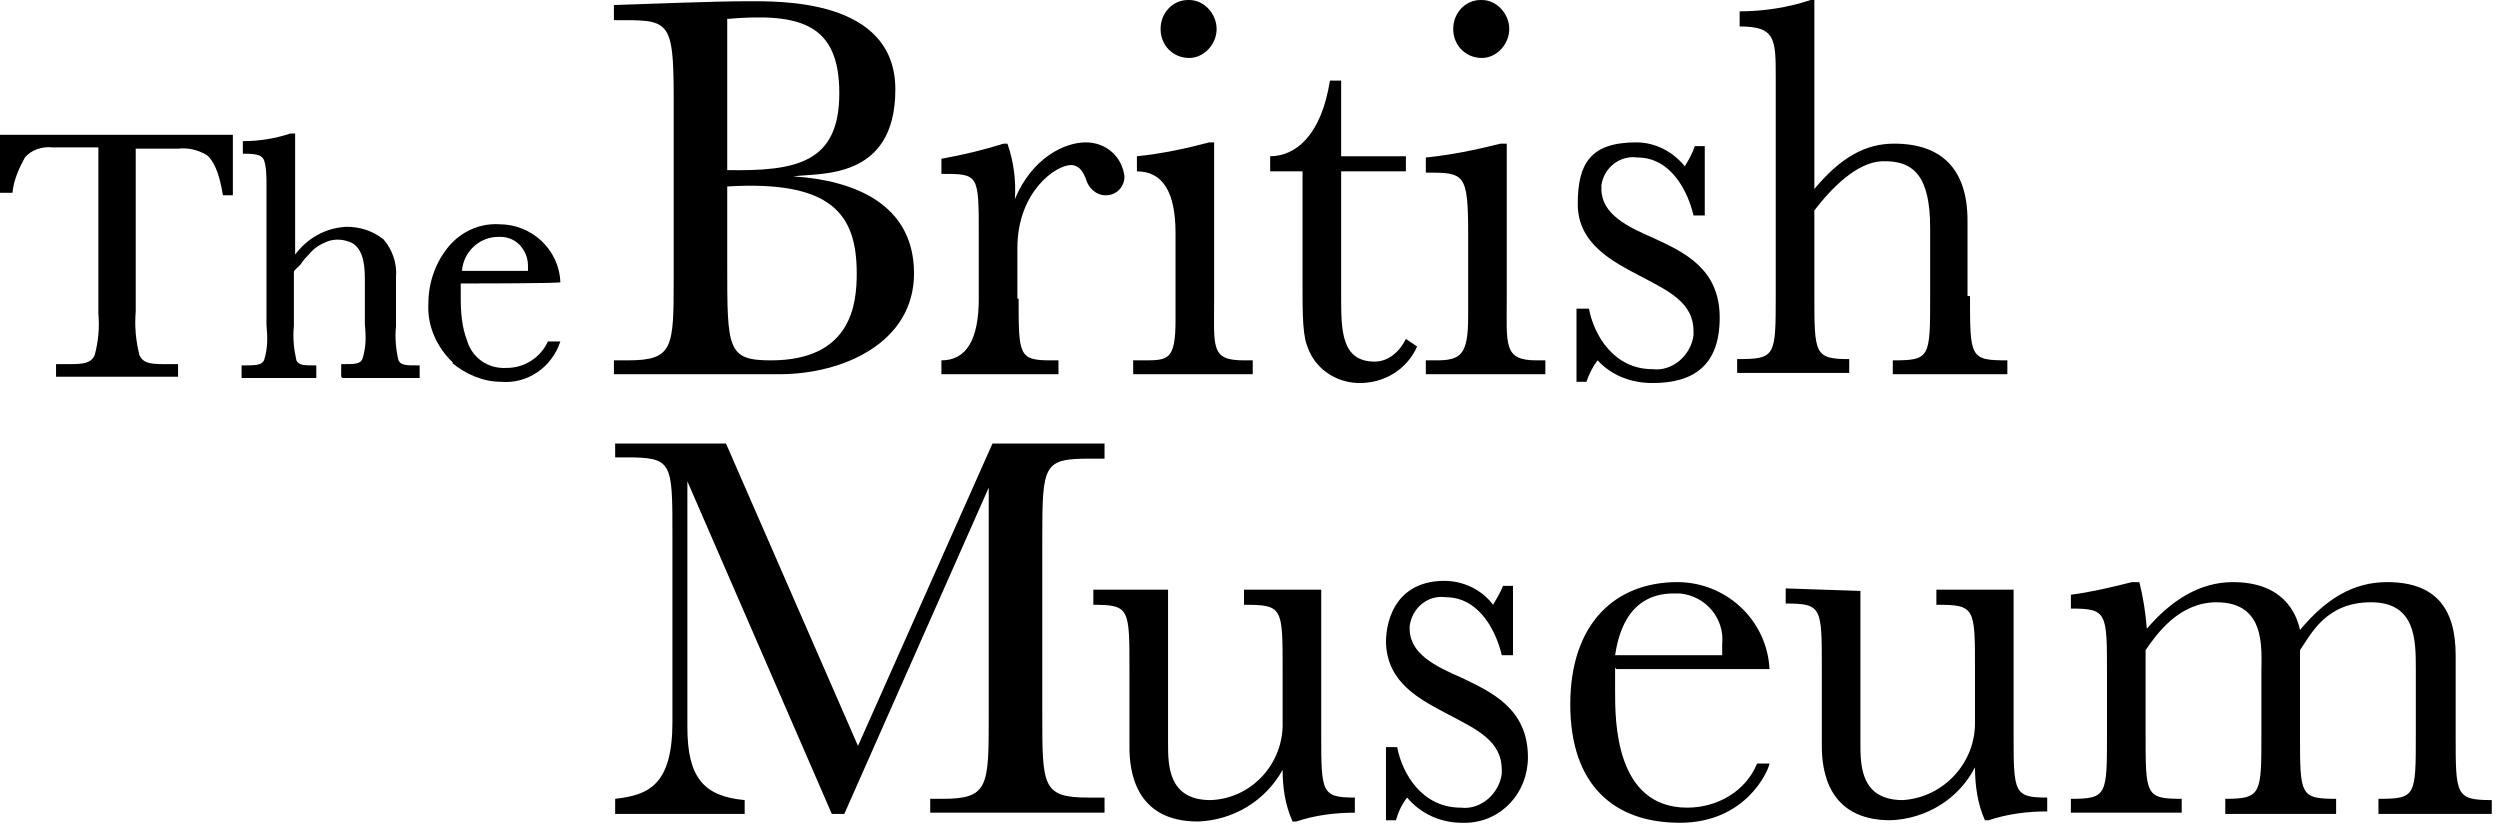<svg width="202" height="67" viewBox="0 0 202 67" fill="none" xmlns="http://www.w3.org/2000/svg">
<path d="M0 15.78V10.893H18.815V15.78C18.916 15.78 18.011 15.78 18.011 15.78C17.709 13.846 17.206 12.929 16.702 12.522C15.998 12.115 15.193 11.911 14.388 12.013H10.967V25.146C10.867 26.368 10.967 27.488 11.269 28.709C11.571 29.32 12.074 29.422 13.281 29.422H14.388V30.44H4.528V29.422H5.635C6.842 29.422 7.345 29.32 7.647 28.709C7.949 27.59 8.049 26.47 7.949 25.35V11.911H4.226C3.421 11.81 2.515 12.115 2.012 12.726C1.509 13.642 1.107 14.558 1.006 15.576H0L0 15.78Z" fill="black"/>
<path d="M27.569 30.44V29.422H27.67C28.676 29.422 29.079 29.422 29.28 29.015C29.582 28.098 29.582 27.182 29.481 26.266V22.804C29.481 21.786 29.481 20.259 28.475 19.648C27.871 19.343 27.066 19.241 26.362 19.547C25.859 19.75 25.356 20.056 24.953 20.565C24.752 20.768 24.551 20.972 24.35 21.277C24.148 21.583 23.746 21.786 23.746 21.99V26.368C23.645 27.284 23.746 28.2 23.947 29.116C24.148 29.524 24.551 29.524 25.456 29.524H25.557V30.542H19.52V29.524H19.621C20.627 29.524 21.13 29.524 21.331 29.116C21.633 28.2 21.633 27.284 21.532 26.266V14.965C21.532 14.253 21.532 13.54 21.331 12.929C21.13 12.522 20.727 12.42 19.721 12.42H19.621V11.402H19.721C20.929 11.402 22.237 11.198 23.444 10.791H23.847V20.565C24.853 19.241 26.261 18.427 27.972 18.325C29.079 18.325 30.085 18.63 30.99 19.343C31.695 20.157 32.097 21.277 31.997 22.397V26.368C31.896 27.284 31.997 28.302 32.198 29.116C32.399 29.524 32.801 29.524 33.808 29.524H33.908V30.542H27.67L27.569 30.44Z" fill="black"/>
<path d="M36.624 29.32C35.316 28.099 34.511 26.368 34.612 24.535C34.612 22.805 35.216 21.176 36.222 19.954C37.228 18.732 38.737 18.02 40.347 18.121C42.963 18.121 45.177 20.158 45.277 22.805C45.277 22.906 37.228 22.906 37.228 22.906V24.128C37.228 25.248 37.329 26.47 37.731 27.488C38.134 28.913 39.442 29.829 40.951 29.727C42.359 29.727 43.667 28.913 44.271 27.589H45.277C44.573 29.727 42.561 31.051 40.448 30.847C39.039 30.847 37.63 30.236 36.524 29.32M42.661 21.888C42.661 21.787 42.661 21.685 42.661 21.481C42.661 20.259 41.756 19.14 40.448 19.14C40.448 19.14 40.347 19.14 40.246 19.14C38.737 19.14 37.429 20.361 37.329 21.888H42.661Z" fill="black"/>
<path d="M49.604 30.236V29.117H50.711C54.434 29.117 54.434 28.099 54.434 22.398V7.941C54.434 1.425 54.031 1.629 49.604 1.629V0.407C52.723 0.305 57.754 0.102 60.27 0.102C62.785 0.102 72.344 -0.204 72.344 7.228C72.344 14.66 66.105 13.947 64.093 14.253C69.023 14.558 73.853 16.493 73.853 22.092C73.853 27.691 68.118 30.236 62.986 30.236H49.503H49.604ZM58.76 13.744C64.395 13.846 67.816 13.133 67.816 7.534C67.816 1.934 64.697 1.018 58.76 1.527V13.744ZM58.76 21.379C58.76 28.2 58.76 29.117 62.282 29.117C68.822 29.117 69.224 24.535 69.224 22.092C69.224 17.307 67.212 14.558 58.76 15.067V21.481V21.379Z" fill="black"/>
<path d="M82.305 24.128C82.305 28.709 82.305 29.117 84.921 29.117H85.524V30.236H76.066V29.117C78.079 29.117 79.085 27.454 79.085 24.128V19.038C79.085 14.049 79.085 14.049 76.066 14.049V12.828C77.777 12.522 79.487 12.115 81.097 11.606H81.399C81.902 13.031 82.103 14.558 82.003 16.085C83.412 12.726 86.028 11.504 87.738 11.504C89.348 11.504 90.656 12.624 90.857 14.253C90.857 15.067 90.253 15.78 89.348 15.78C88.543 15.78 87.939 15.169 87.738 14.457C87.537 13.947 87.235 13.337 86.531 13.337C85.323 13.337 82.204 15.475 82.204 20.056V24.128H82.305Z" fill="black"/>
<path d="M98.102 24.128C98.102 28.099 97.8 29.117 100.516 29.117H101.221V30.236H91.561V29.117H92.367C94.379 29.117 94.983 29.117 94.983 25.859V18.834C94.983 15.508 93.943 13.846 91.863 13.846V12.624C93.876 12.42 95.787 12.013 97.699 11.504H98.102V24.026V24.128ZM96.089 0C97.297 0 98.303 1.12 98.303 2.342C98.303 3.563 97.297 4.683 96.089 4.683C94.781 4.683 93.775 3.665 93.775 2.342C93.775 1.018 94.781 0 95.989 0" fill="black"/>
<path d="M108.365 13.947V23.924C108.365 26.673 108.365 29.218 111.081 29.218C112.188 29.218 113.094 28.404 113.597 27.386L114.502 27.997C113.697 29.829 111.886 30.949 109.874 30.949C108.264 30.949 106.755 30.134 105.95 28.709C105.346 27.589 105.245 26.673 105.245 23.415V13.845H102.629V12.624C104.642 12.624 106.755 10.995 107.459 6.515H108.365V12.624H113.597V13.845H108.365V13.947Z" fill="black"/>
<path d="M121.747 23.924C121.747 27.895 121.445 29.117 124.161 29.117H124.866V30.236H115.207V29.117H116.011C118.024 29.117 118.628 28.709 118.628 25.553V18.936C118.628 13.947 118.326 13.947 115.207 13.947V12.726C117.219 12.522 119.231 12.115 121.244 11.606H121.747V24.026V23.924ZM119.734 0C120.942 0 121.948 1.12 121.948 2.342C121.948 3.563 120.942 4.683 119.734 4.683C118.426 4.683 117.42 3.665 117.42 2.342C117.42 1.018 118.426 0 119.634 0" fill="black"/>
<path d="M127.482 24.943H128.388C128.79 27.081 130.4 29.829 133.519 29.829C135.129 30.033 136.638 28.709 136.839 27.081C136.839 27.081 136.839 26.877 136.839 26.775C136.839 24.434 134.827 23.517 132.513 22.296C130.4 21.176 127.482 19.75 127.482 16.493C127.482 13.235 128.488 11.504 132.211 11.504C133.72 11.504 135.129 12.217 136.135 13.438C136.437 12.929 136.739 12.42 136.94 11.81H137.745V17.409H136.839C136.437 15.678 135.129 12.726 132.312 12.726C130.903 12.522 129.595 13.54 129.394 14.966C129.394 14.966 129.394 15.169 129.394 15.271C129.394 17.307 131.507 18.325 133.62 19.241C136.034 20.361 138.952 21.685 138.952 25.655C138.952 29.626 136.739 30.949 133.519 30.949C131.809 30.949 130.199 30.338 129.092 29.117C128.689 29.626 128.388 30.236 128.186 30.847H127.381V24.943H127.482Z" fill="black"/>
<path d="M111.987 60.371H112.892C113.295 62.509 114.905 65.258 118.024 65.258C119.634 65.462 121.143 64.138 121.344 62.509C121.344 62.509 121.344 62.306 121.344 62.204C121.344 59.862 119.332 58.946 117.018 57.724C114.703 56.503 112.087 55.179 111.987 51.921C111.987 49.682 113.094 46.933 116.716 46.933C118.225 46.933 119.734 47.645 120.64 48.867C120.942 48.358 121.244 47.849 121.445 47.34H122.25V52.939H121.344C120.942 51.209 119.634 48.256 116.816 48.256C115.408 48.053 114.1 49.071 113.899 50.598V50.801C113.899 52.838 116.012 53.856 118.124 54.772C120.439 55.892 123.457 57.215 123.457 61.186C123.457 64.036 121.344 66.378 118.527 66.48C118.426 66.48 118.225 66.48 118.124 66.48C116.414 66.48 114.804 65.767 113.697 64.444C113.295 64.953 112.993 65.563 112.792 66.276H111.987V60.371Z" fill="black"/>
<path d="M159.177 23.924C159.177 28.913 159.177 29.117 162.195 29.117V30.236H152.938V29.117C155.957 29.117 155.957 28.913 155.957 23.924V18.427C155.957 14.253 154.649 12.929 152.033 13.031C150.021 13.133 148.008 15.169 146.6 17.002V23.823C146.6 28.608 146.6 29.015 149.417 29.015V30.135H140.361V29.015C143.48 29.015 143.48 28.811 143.48 23.823V6.312C143.48 3.156 143.48 2.138 140.563 2.138V0.916C142.474 0.916 144.487 0.611 146.298 0H146.6V15.271C148.713 12.726 150.725 11.606 153.039 11.606C156.963 11.606 158.975 13.744 158.975 17.816V23.924H159.177Z" fill="black"/>
<path d="M80.192 35.836H89.247V37.058H88.14C84.317 37.058 84.216 37.465 84.216 43.471V57.724C84.216 63.527 84.216 64.444 87.939 64.444H89.247V65.665H75.161V64.545H76.167C79.89 64.545 79.89 63.527 79.89 57.826V39.399L68.218 65.767H67.212L55.54 38.89V58.742C55.54 62.815 56.848 64.342 60.169 64.647V65.767H49.705V64.545C52.421 64.24 54.333 63.425 54.333 58.335V43.268C54.333 37.261 54.333 36.956 50.51 36.956H49.705V35.836H58.66L69.325 60.27L80.192 35.836Z" fill="black"/>
<path d="M106.755 59.251C106.755 64.036 106.755 64.443 109.472 64.443V65.665C107.862 65.665 106.252 65.869 104.743 66.378H104.441C103.837 65.054 103.636 63.629 103.636 62.204C102.227 64.749 99.611 66.276 96.794 66.378C91.663 66.378 91.26 62.204 91.26 60.371V54.059C91.26 49.172 91.26 48.867 88.342 48.867V47.645H94.379V60.066C94.379 61.796 94.379 64.647 97.8 64.647C101.121 64.545 103.737 61.694 103.636 58.335C103.636 58.335 103.636 58.335 103.636 58.233V54.059C103.636 49.071 103.636 48.867 100.517 48.867V47.645H106.755V59.251Z" fill="black"/>
<path d="M130.5 53.958C130.5 54.568 130.5 55.077 130.5 55.892C130.5 58.233 130.5 65.258 136.336 65.258C138.751 65.258 141.065 63.934 141.971 61.695H142.977C142.876 62.306 141.065 66.48 135.732 66.48C130.4 66.48 126.878 63.425 126.878 56.91C126.878 50.394 130.5 47.035 135.531 47.035C139.455 47.035 142.775 50.089 142.977 54.059H130.601L130.5 53.958ZM139.153 52.939C139.153 52.634 139.153 52.329 139.153 52.023C139.354 49.987 137.845 48.154 135.732 47.951C135.531 47.951 135.43 47.951 135.229 47.951C131.305 47.951 130.701 51.718 130.5 52.939H139.053H139.153Z" fill="black"/>
<path d="M162.698 59.251C162.698 64.036 162.698 64.444 165.415 64.444V65.563C163.805 65.563 162.195 65.767 160.686 66.276H160.384C159.78 64.953 159.579 63.425 159.579 62C158.271 64.545 155.655 66.174 152.737 66.276C147.606 66.276 147.203 62.102 147.203 60.27V53.958C147.203 49.071 147.203 48.765 144.285 48.765V47.544L150.322 47.747V60.066C150.322 61.797 150.322 64.647 153.743 64.647C157.064 64.444 159.68 61.593 159.579 58.233V54.059C159.579 49.071 159.579 48.867 156.46 48.867V47.645H162.698V59.251Z" fill="black"/>
<path d="M179.099 48.664C176.08 48.664 174.269 51.209 173.364 52.532V59.353C173.364 64.24 173.364 64.545 176.282 64.545V65.665H167.327V64.545C170.245 64.545 170.245 64.24 170.245 59.353V54.365C170.245 49.478 170.245 49.173 167.327 49.173V48.053C168.937 47.849 170.647 47.442 172.257 47.035H172.861C173.162 48.256 173.364 49.478 173.464 50.801C175.376 48.562 177.69 47.035 180.407 47.035C184.432 47.035 185.538 49.478 185.84 50.903C187.953 48.358 190.167 47.035 192.883 47.035C196.807 47.035 198.417 49.173 198.417 52.939V59.455C198.417 64.24 198.417 64.647 201.335 64.647V65.767H192.179V64.545C195.198 64.545 195.198 64.342 195.198 59.353V54.059C195.198 51.718 195.198 48.664 191.575 48.664C187.953 48.664 186.746 51.209 185.84 52.532V59.353C185.84 64.24 185.84 64.545 188.758 64.545V65.767H179.803V64.545C182.721 64.545 182.721 64.138 182.721 59.353V54.365C182.721 52.43 183.124 48.664 179.099 48.664Z" fill="black"/>
</svg>
